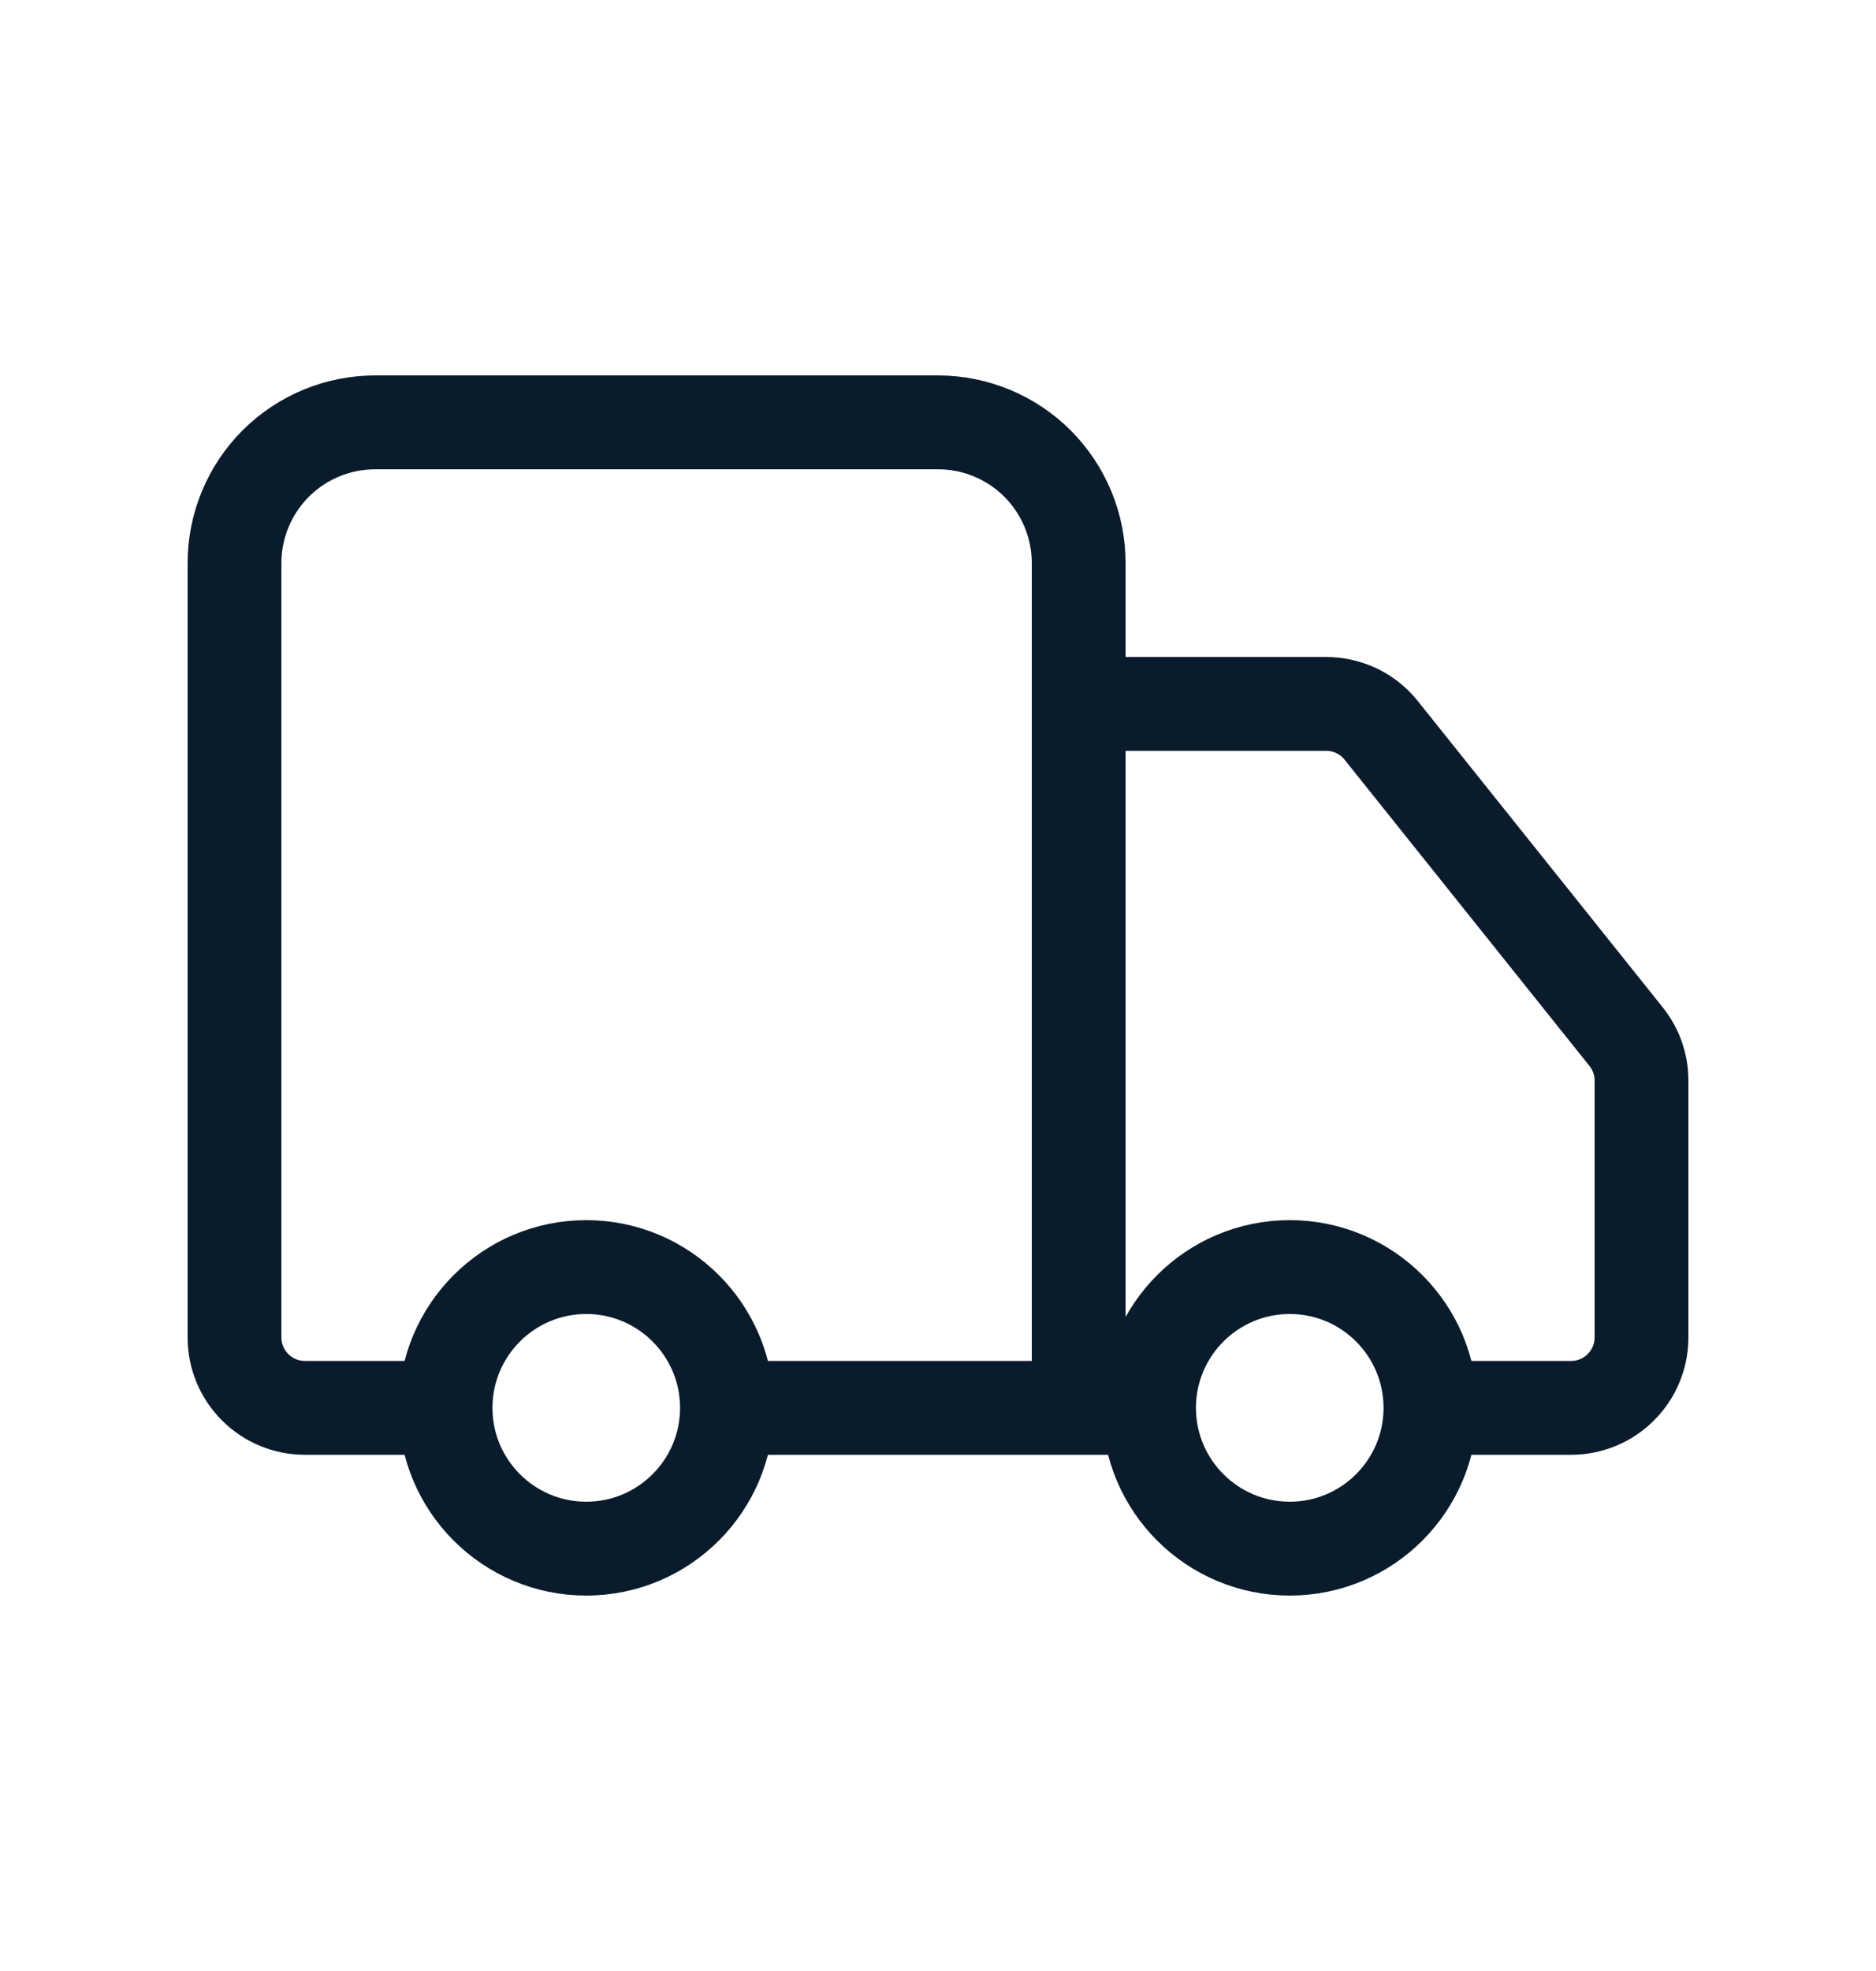 <svg width="20" height="21" viewBox="0 0 20 21" fill="none" xmlns="http://www.w3.org/2000/svg">
<path d="M11.5 15V6C11.5 5.602 11.342 5.221 11.061 4.939C10.779 4.658 10.398 4.5 10 4.5H4C3.602 4.5 3.221 4.658 2.939 4.939C2.658 5.221 2.5 5.602 2.5 6V14.25C2.5 14.449 2.579 14.64 2.72 14.78C2.86 14.921 3.051 15 3.25 15H4.75M4.75 15C4.75 15.828 5.422 16.5 6.25 16.5C7.078 16.5 7.75 15.828 7.75 15M4.75 15C4.75 14.172 5.422 13.5 6.25 13.5C7.078 13.5 7.75 14.172 7.75 15M12.25 15H7.75M12.25 15C12.25 15.828 12.922 16.5 13.75 16.5C14.578 16.5 15.25 15.828 15.25 15M12.25 15C12.25 14.172 12.922 13.5 13.75 13.5C14.578 13.5 15.25 14.172 15.25 15M15.25 15H16.75C16.949 15 17.14 14.921 17.28 14.78C17.421 14.64 17.5 14.449 17.5 14.25V11.512C17.5 11.342 17.442 11.177 17.335 11.044L14.725 7.782C14.655 7.694 14.566 7.623 14.465 7.574C14.363 7.526 14.252 7.5 14.14 7.5H11.5" stroke="#0A1C2B" stroke-linecap="round" stroke-linejoin="round"></path>
</svg>

